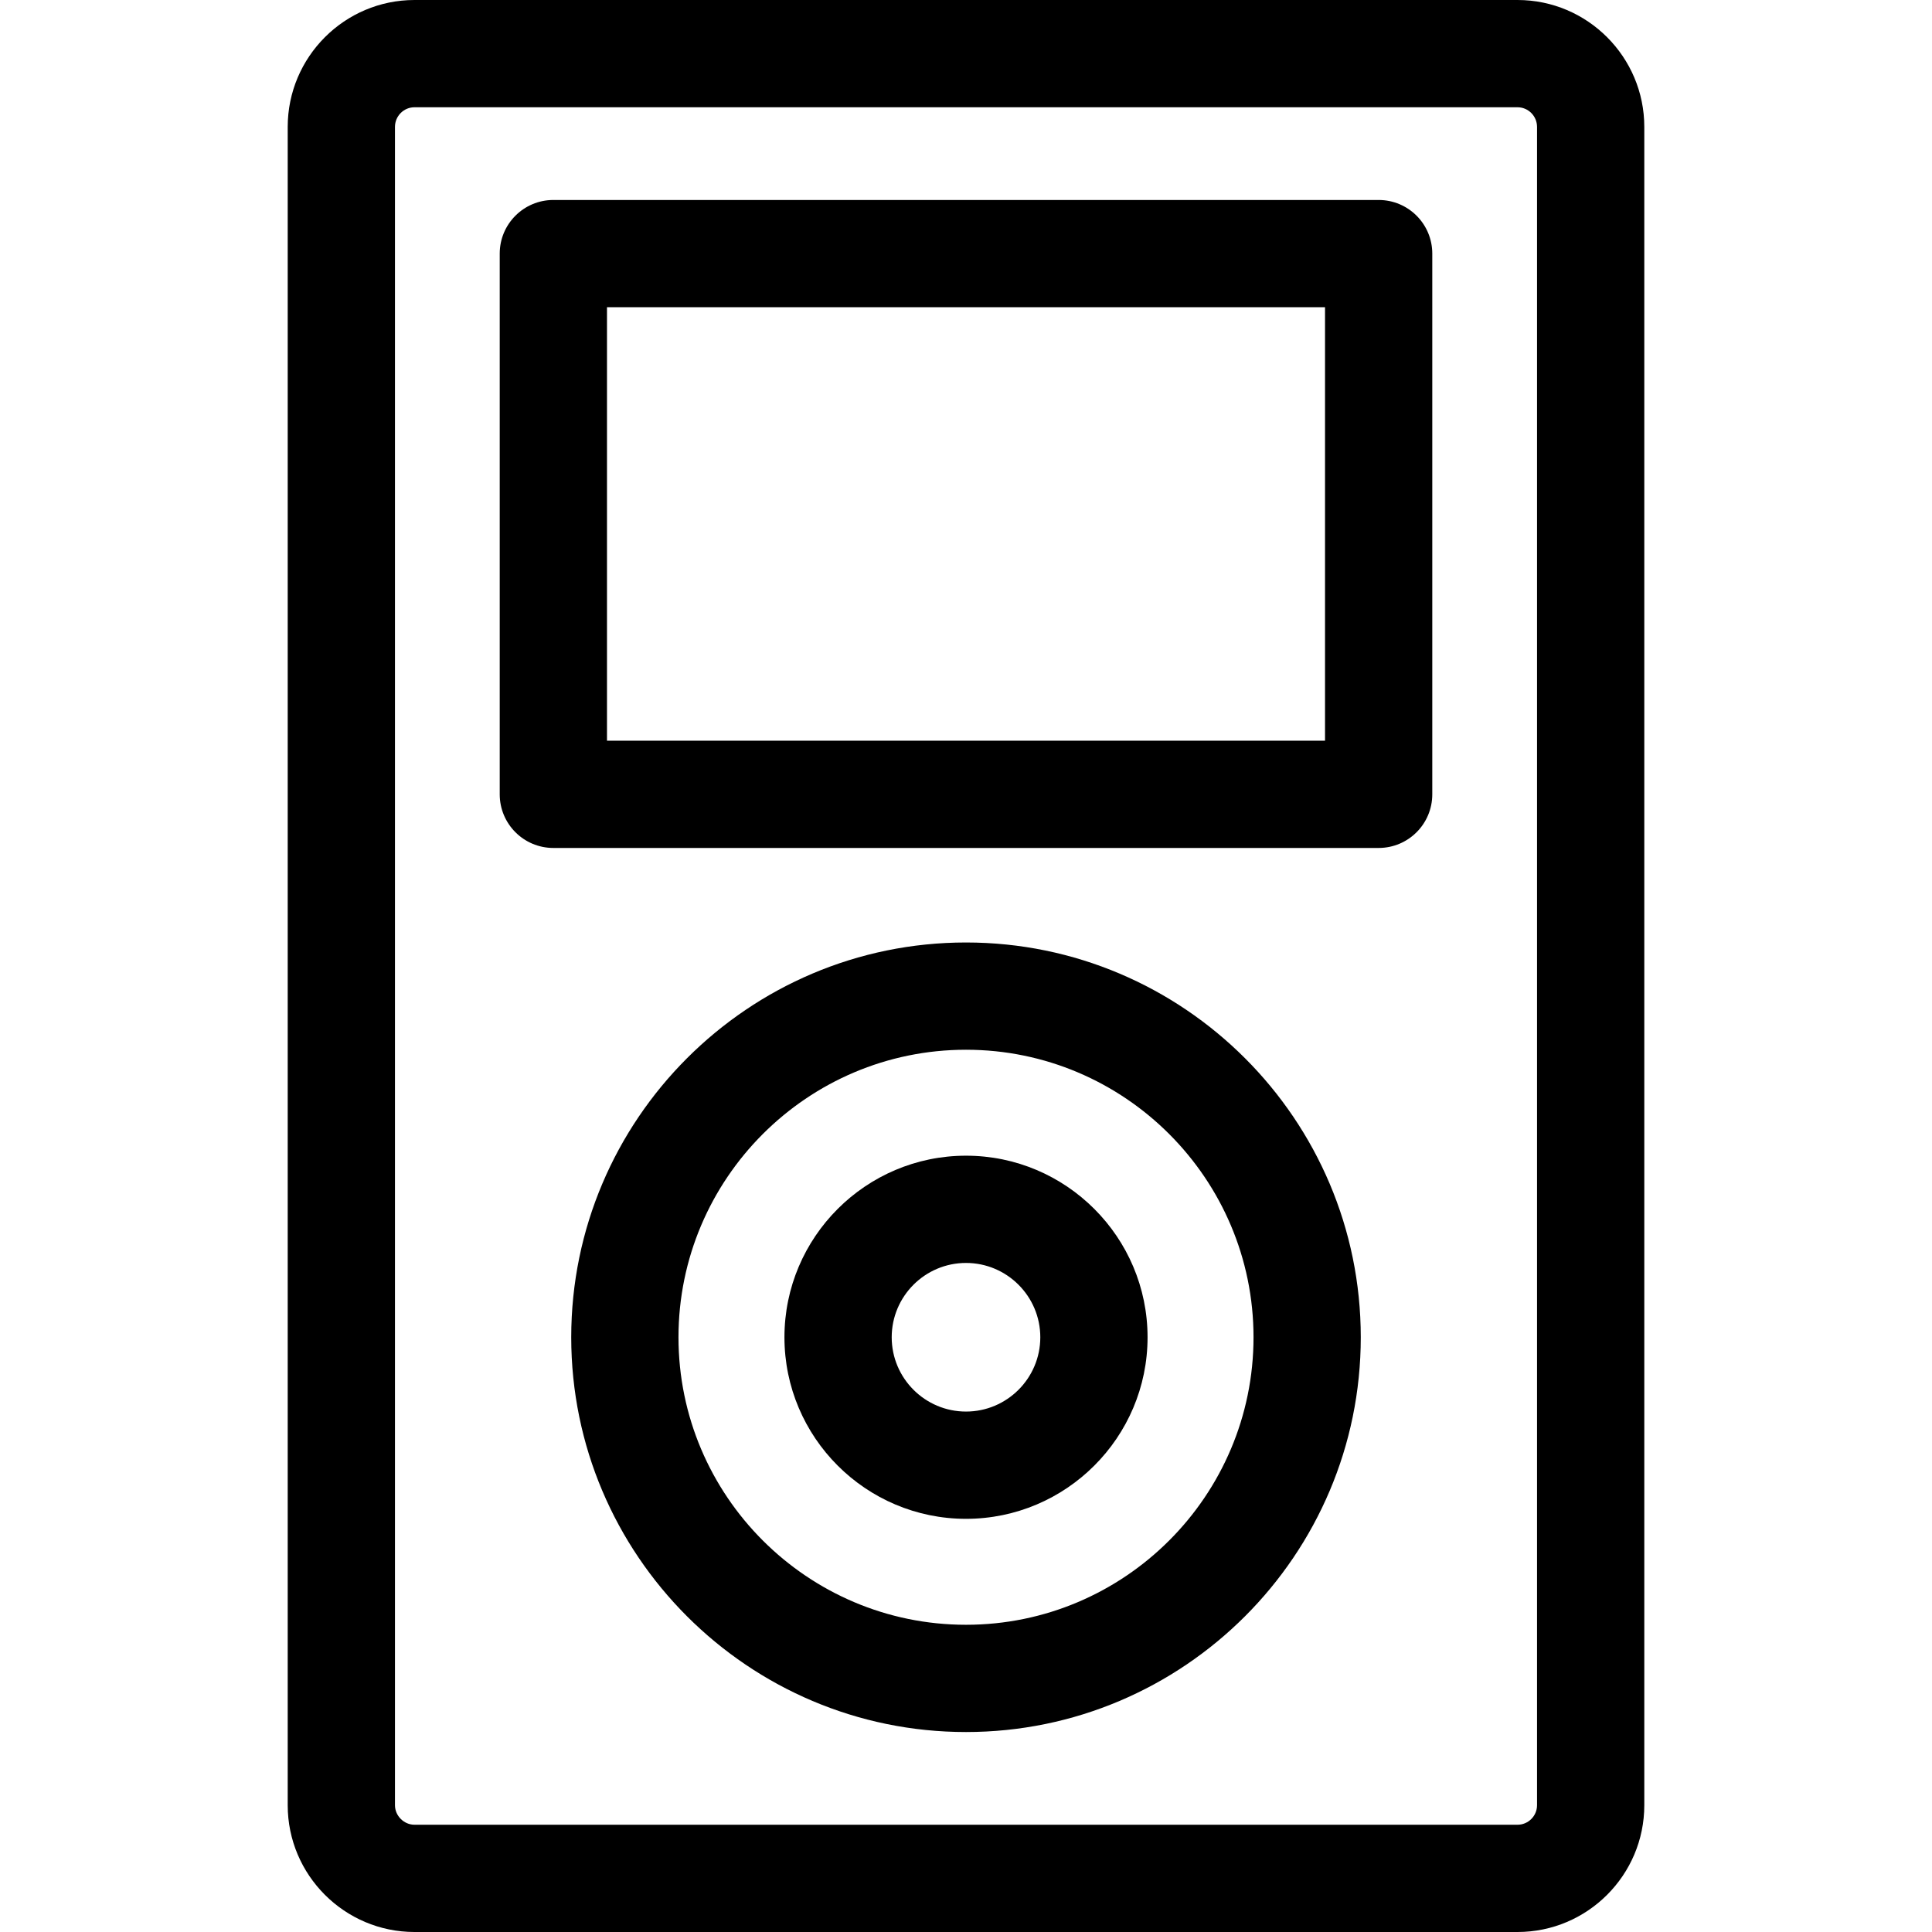 <?xml version="1.0" encoding="iso-8859-1"?>
<!-- Uploaded to: SVG Repo, www.svgrepo.com, Generator: SVG Repo Mixer Tools -->
<!DOCTYPE svg PUBLIC "-//W3C//DTD SVG 1.1//EN" "http://www.w3.org/Graphics/SVG/1.1/DTD/svg11.dtd">
<svg fill="#000000" height="800px" width="800px" version="1.1" id="Capa_1" xmlns="http://www.w3.org/2000/svg" xmlns:xlink="http://www.w3.org/1999/xlink" 
	 viewBox="0 0 270.189 270.189" xml:space="preserve">
<g>
	<path d="M212.22,0H57.97c-9.779,0-17.734,7.962-17.734,17.75v234.705c0,9.779,7.956,17.734,17.734,17.734h154.25
		c9.779,0,17.734-7.956,17.734-17.734V17.75C229.954,7.962,221.999,0,212.22,0z M214.954,252.455c0,1.508-1.227,2.734-2.734,2.734
		H57.97c-1.482,0-2.734-1.252-2.734-2.734V17.75c0-1.517,1.227-2.75,2.734-2.75h154.25c1.508,0,2.734,1.233,2.734,2.75V252.455z"/>
	<path d="M192.804,27.967H77.386c-4.142,0-7.5,3.358-7.5,7.5v75.619c0,4.142,3.358,7.5,7.5,7.5h115.418c4.142,0,7.5-3.358,7.5-7.5
		V35.467C200.304,31.325,196.946,27.967,192.804,27.967z M185.304,103.586H84.886V42.967h100.418V103.586z"/>
	<path d="M135.095,131.806c-30.442,0-55.209,24.768-55.209,55.212c0,30.441,24.767,55.206,55.209,55.206
		c30.442,0,55.209-24.765,55.209-55.206C190.304,156.574,165.537,131.806,135.095,131.806z M135.095,227.224
		c-22.171,0-40.209-18.036-40.209-40.206c0-22.173,18.038-40.212,40.209-40.212c22.171,0,40.209,18.039,40.209,40.212
		C175.304,209.188,157.266,227.224,135.095,227.224z"/>
	<path d="M135.095,161.623c-14.001,0-25.391,11.392-25.391,25.394c0,14,11.39,25.39,25.391,25.39c14,0,25.391-11.39,25.391-25.39
		C160.485,173.015,149.095,161.623,135.095,161.623z M135.095,197.406c-5.73,0-10.391-4.661-10.391-10.39
		c0-5.731,4.661-10.394,10.391-10.394c5.729,0,10.391,4.663,10.391,10.394C145.485,192.746,140.824,197.406,135.095,197.406z"/>
</g>
</svg>